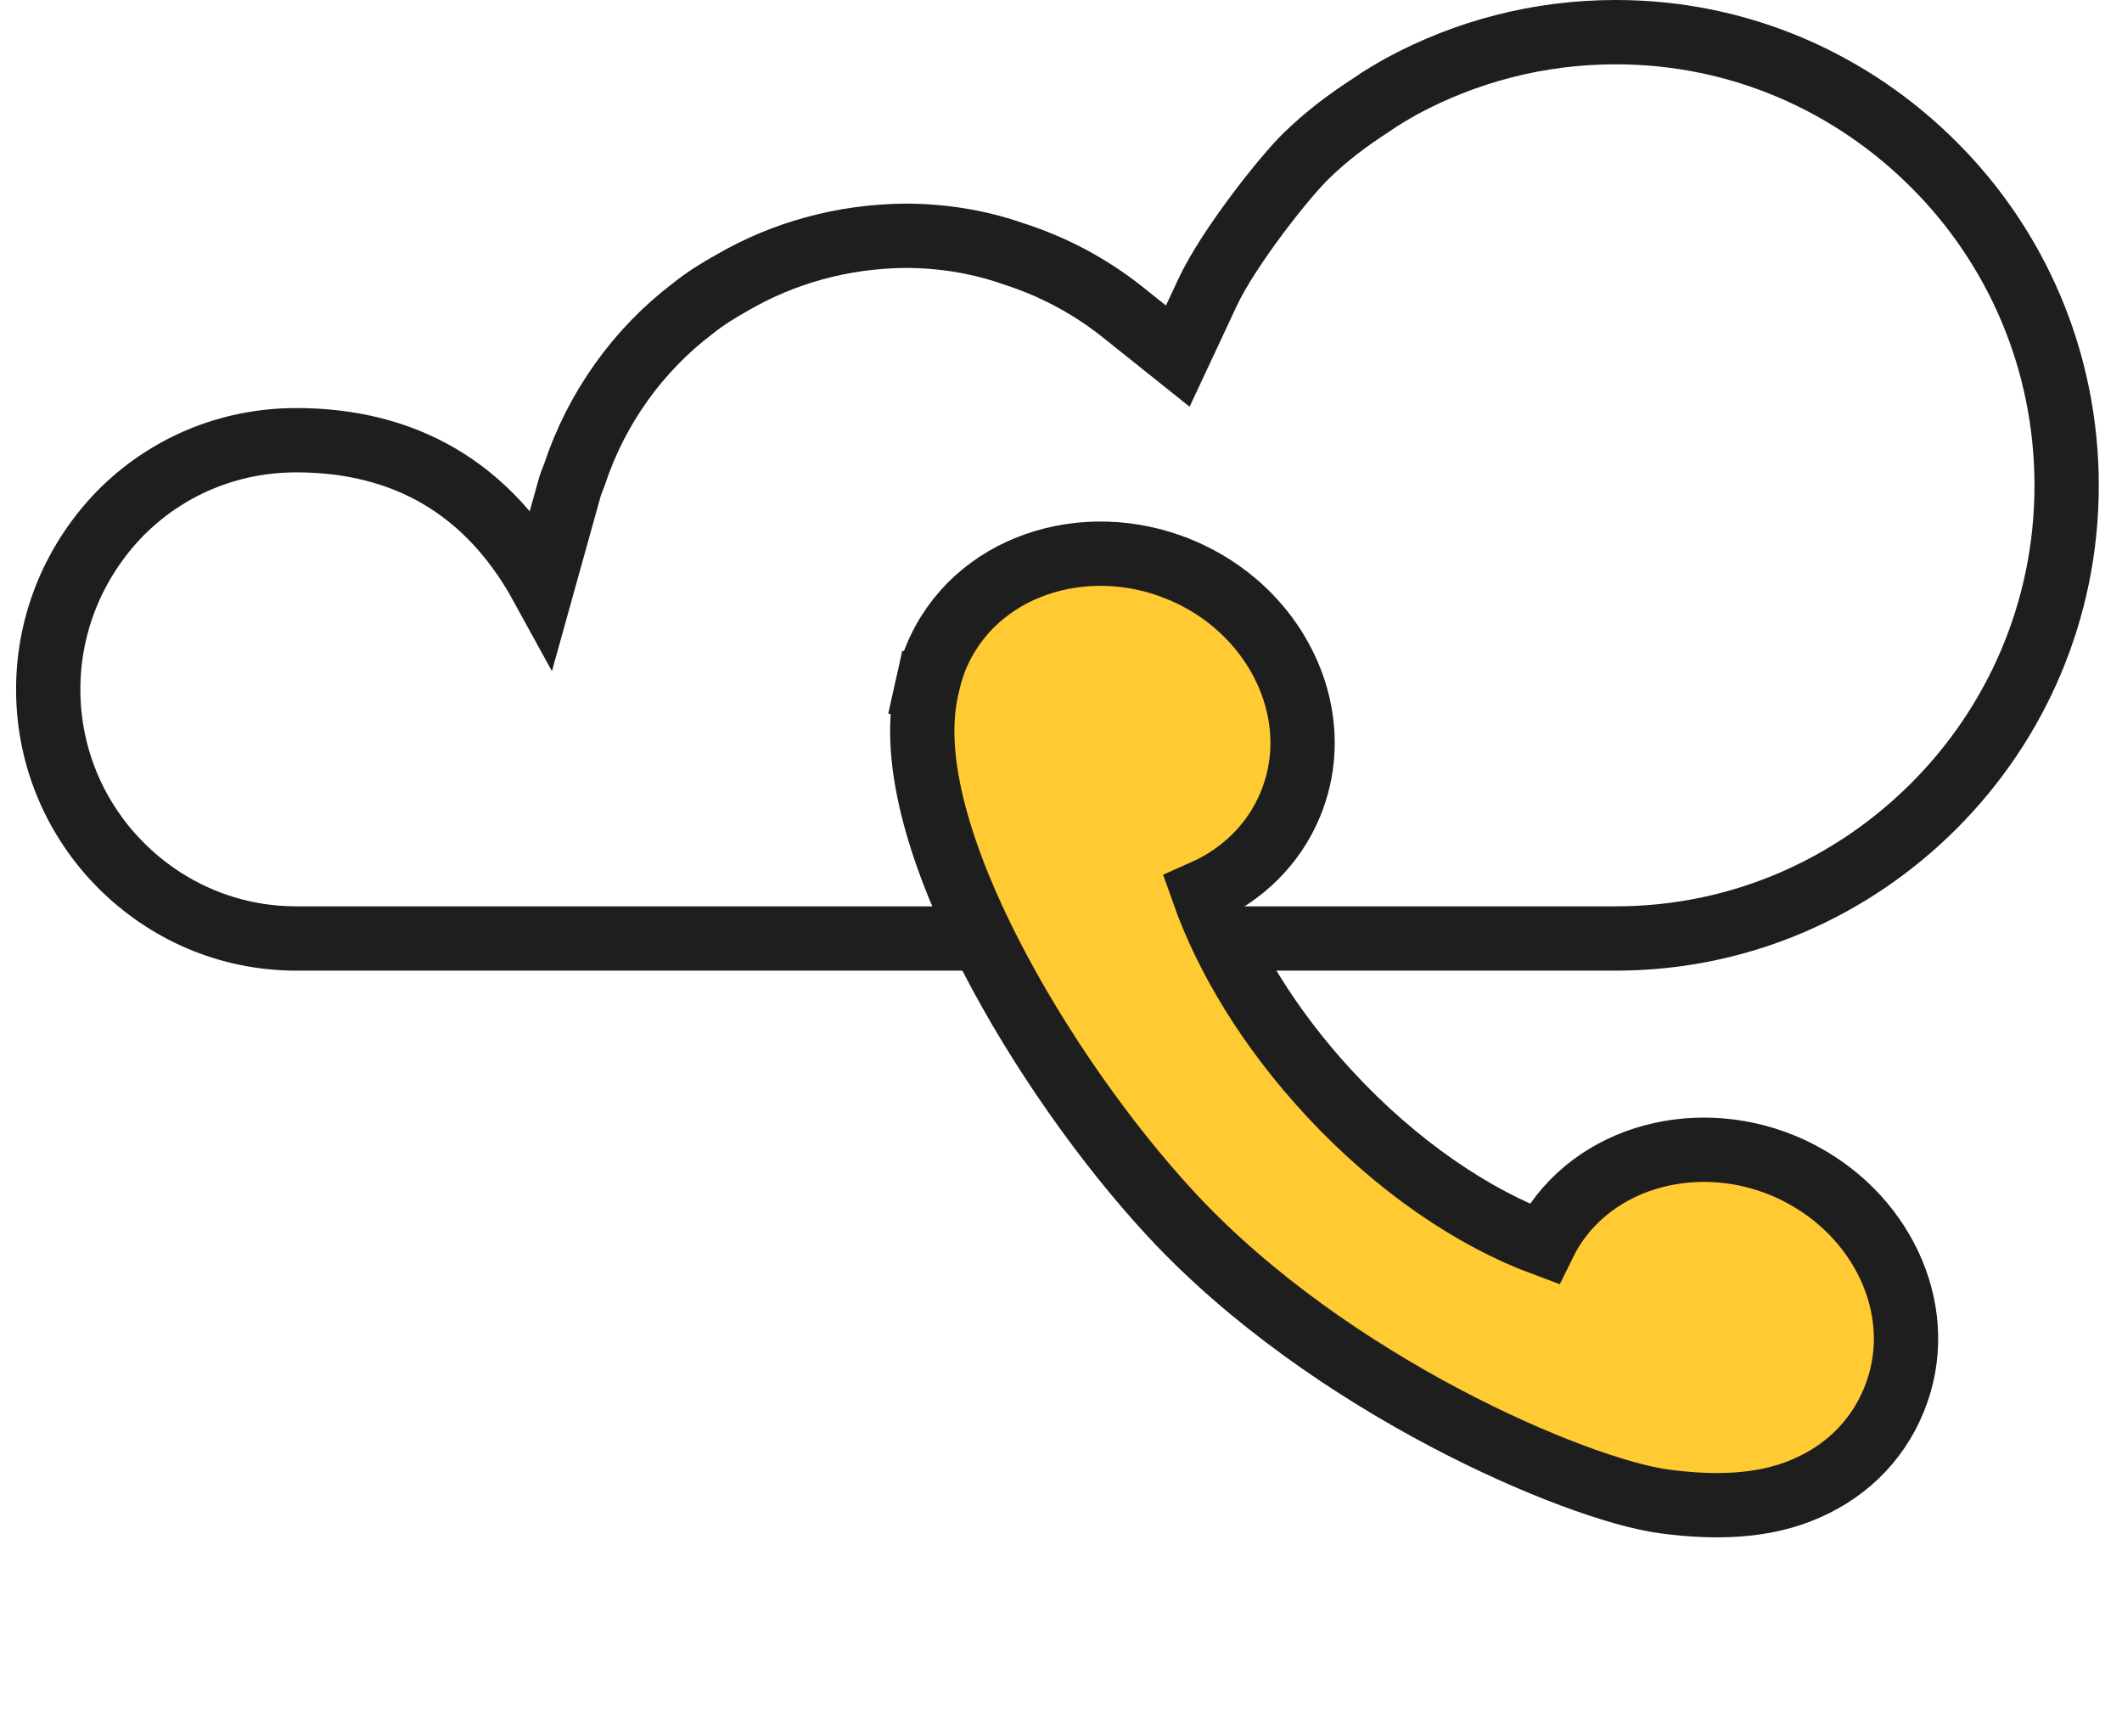 <?xml version="1.0" encoding="utf-8"?>
<svg xmlns="http://www.w3.org/2000/svg" width="66" height="54" viewBox="0 0 66 54" fill="none">
<path d="M50.255 29.186C54.124 29.186 57.617 27.608 60.172 25.041C62.706 22.496 64.277 18.988 64.278 15.104C64.278 11.197 62.706 7.684 60.172 5.145C57.617 2.577 54.125 1 50.255 1C47.841 1 45.587 1.61 43.616 2.671C43.288 2.857 42.96 3.044 42.659 3.258C41.931 3.731 41.286 4.206 40.617 4.857C39.948 5.509 38.224 7.684 37.568 9.074L36.632 11.075L34.897 9.689C33.886 8.887 32.736 8.277 31.471 7.876C30.441 7.519 29.315 7.332 28.143 7.332C26.173 7.354 24.345 7.876 22.769 8.793C22.347 9.029 21.926 9.288 21.553 9.59C19.84 10.887 18.548 12.701 17.87 14.751C17.799 14.938 17.727 15.103 17.684 15.29L16.863 18.237C14.953 14.751 12.052 13.69 9.217 13.69C7.082 13.69 5.161 14.536 3.755 15.95C2.371 17.363 1.5 19.297 1.5 21.441C1.5 23.584 2.371 25.514 3.755 26.904C5.161 28.317 7.082 29.186 9.217 29.186H50.255Z" stroke="#1E1E1E" stroke-width="2"/>
<path d="M51.769 46.694L51.768 46.694C50.361 46.505 47.749 45.576 44.93 44.087C42.087 42.584 38.915 40.449 36.423 37.761L36.423 37.761C34.437 35.619 32.328 32.657 30.818 29.722C30.063 28.253 29.445 26.766 29.073 25.373C28.704 23.994 28.553 22.624 28.82 21.431L29.791 21.648L28.82 21.431C28.881 21.156 28.962 20.812 29.104 20.464L29.105 20.462C30.282 17.59 33.737 16.494 36.681 17.707L36.682 17.707C37.53 18.057 38.266 18.562 38.861 19.178C40.345 20.71 40.978 22.952 40.14 25L40.14 25C39.615 26.28 38.619 27.216 37.427 27.743C38.147 29.783 39.473 31.987 41.35 34.011L41.35 34.011C43.458 36.285 45.836 37.878 48.013 38.686C49.305 36.049 52.613 35.077 55.447 36.243C55.675 36.337 55.895 36.442 56.11 36.562C58.633 37.943 59.99 40.89 58.907 43.536L58.907 43.536C58.371 44.845 57.348 45.849 55.923 46.393L55.923 46.393C54.797 46.822 53.434 46.916 51.769 46.694Z" fill="#FFCA32" stroke="#1E1E1E" stroke-width="2"/>
</svg>